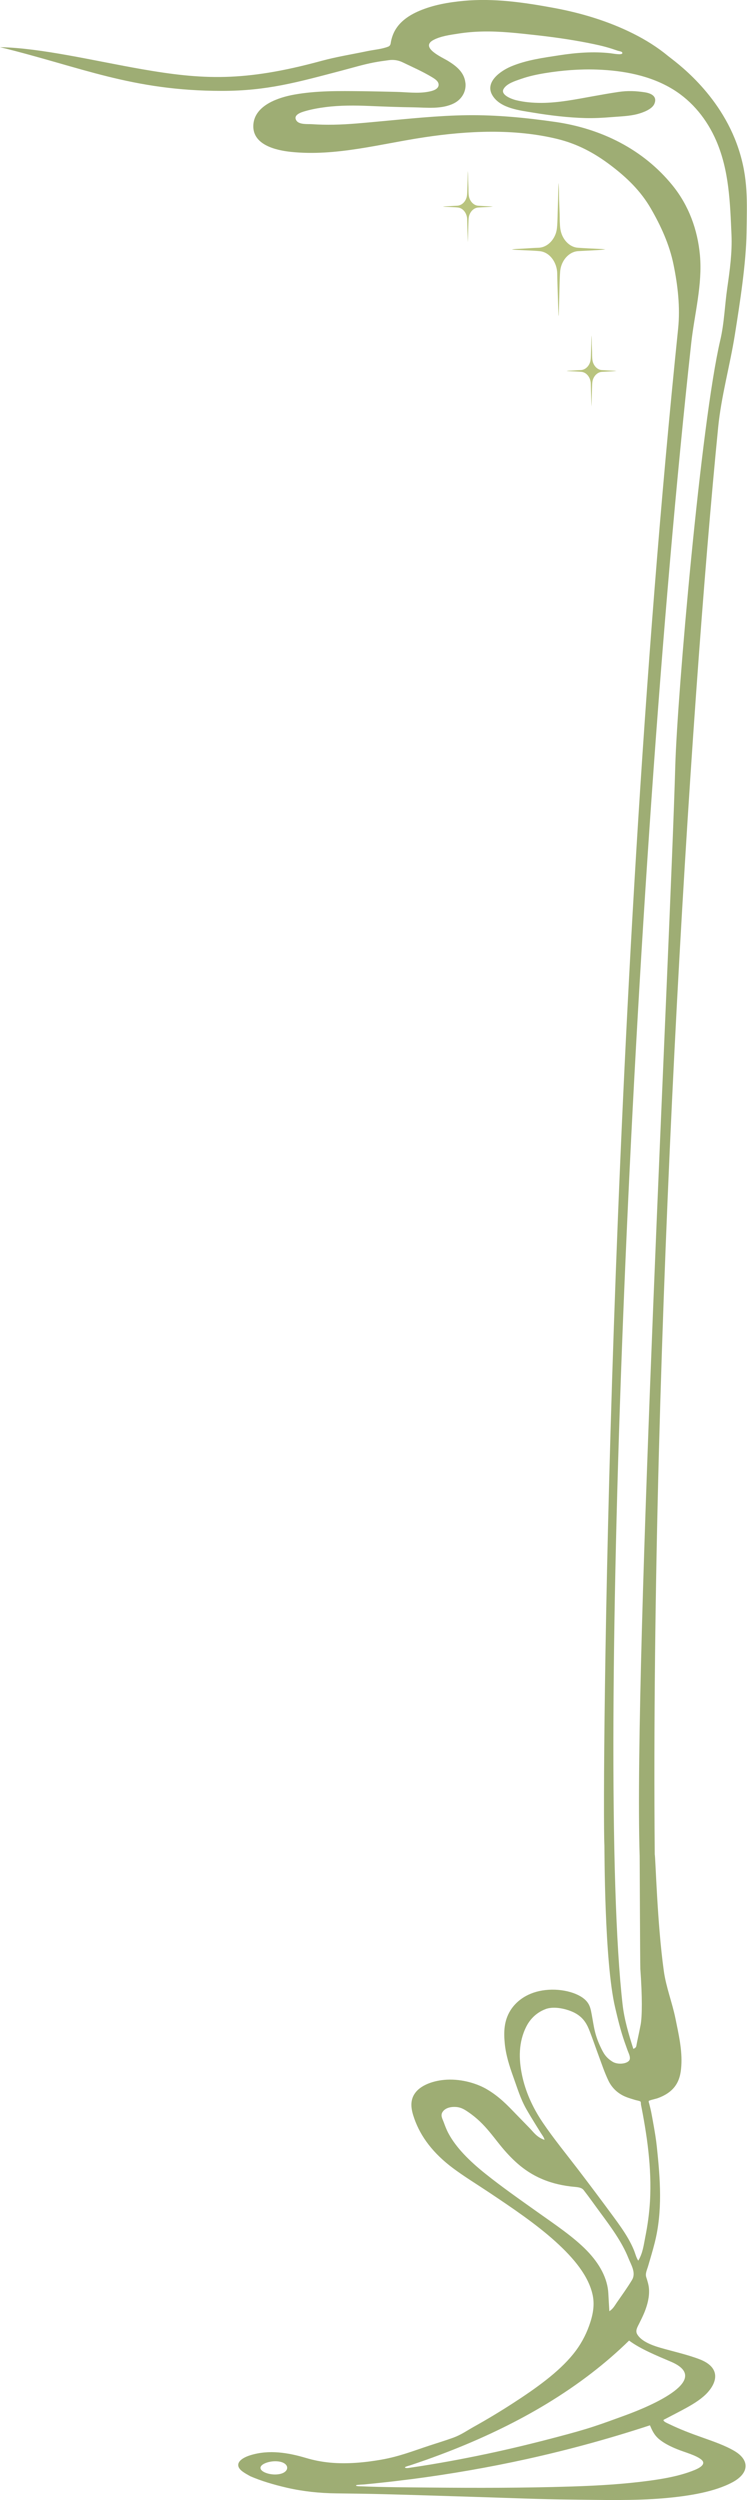 <?xml version="1.0" encoding="UTF-8"?>
<svg id="Capa_1" data-name="Capa 1" xmlns="http://www.w3.org/2000/svg" viewBox="0 0 236.51 790.8">
  <defs>
    <style>
      .cls-1 {
        fill: #b9c47e;
      }

      .cls-2 {
        fill: #9ead74;
      }
    </style>
  </defs>
  <path class="cls-2" d="M138.87,26.97c-.18,1.39-2.11,1.83-3.22,2.04-3.29.64-6.97.12-10.31.05-3.6-.08-7.2-.17-10.81-.21-7.11-.08-14.32-.19-21.34,1.07-4.93.88-12.4,3.3-12.96,9.33-.6,6.46,6.91,8.27,11.84,8.79,14.26,1.5,28.39-2.54,42.39-4.63,13.69-2.05,28.32-2.75,41.88.52,6.4,1.55,11.75,4.39,16.99,8.35,5.09,3.85,9.51,8.1,12.73,13.67,3.2,5.53,5.88,11.39,7.17,17.67,1.37,6.65,2.17,13.59,1.47,20.36-22.4,217.18-24.09,465.17-23.34,479.77.05.98-.05,36.65,3.4,51.28.85,3.62,1.72,7.26,2.98,10.86.31.89.64,1.78.95,2.67.32.89.88,1.86.71,2.77-.27,1.46-3.64,1.95-5.45.84-2.18-1.34-2.91-2.8-3.71-4.46-.85-1.75-1.5-3.51-1.92-5.3-.42-1.77-.66-3.55-1-5.32-.28-1.49-.52-2.99-1.87-4.35-2.51-2.54-8.33-4.01-13.77-3.11-5.36.89-8.53,3.79-10.11,6.36-2.04,3.32-2.09,6.84-1.77,10.28.33,3.63,1.46,7.22,2.75,10.79,1.22,3.36,2.21,6.78,4.08,10.07.94,1.65,1.95,3.29,2.96,4.93.53.86,1.07,1.72,1.61,2.59.45.72,1.09,1.48,1.2,2.24-2.44-.84-3.46-2.44-4.72-3.73-1.49-1.52-2.97-3.04-4.44-4.56-2.57-2.67-5.16-5.39-8.98-7.66-3.08-1.84-7.86-3.34-12.77-3.1-4.3.22-7.89,1.72-9.63,3.69-2.4,2.71-1.67,5.84-.67,8.67.99,2.8,2.47,5.56,4.52,8.2,2.02,2.61,4.6,5.11,7.71,7.43,3.55,2.65,7.61,5.13,11.43,7.68,7.48,4.99,14.91,10.02,20.97,15.49,5.87,5.3,10.61,11,11.85,17.1.66,3.24-.01,6.45-1.17,9.64-1.1,3.05-2.7,6.05-5.03,8.92-4.62,5.71-11.76,10.81-19.23,15.63-3.93,2.54-8.01,5-12.29,7.38-2.02,1.13-3.98,2.52-6.43,3.41-2.47.9-5.1,1.69-7.65,2.53-4.91,1.62-9.42,3.41-15,4.4-5.14.91-10.88,1.47-16.29.97-2.7-.25-5.28-.76-7.65-1.47-5.58-1.66-11.73-2.74-17.72-.86-2.22.7-3.92,1.84-3.78,3.23.14,1.42,2.04,2.4,3.8,3.39,3.37,1.47,7.34,2.66,11.62,3.65,5.13,1.18,10.39,1.72,15.66,1.78s10.14.13,15.21.26c9.91.25,19.8.59,29.7.89,9.86.3,19.71.72,29.59.82,9.78.1,19.61.4,29.3-.44,7.88-.68,16.02-2.02,21.65-5.07,5.16-2.79,5.54-6.9.62-9.84-2.85-1.7-6.53-2.99-10.12-4.26-3.67-1.29-7.13-2.61-10.36-4.17-.62-.3-1.72-.74-1.98-1.17-.17-.3.11-.35.56-.58.49-.26.99-.52,1.48-.77,1.68-.88,3.38-1.75,5.02-2.65,2.78-1.52,5.27-3.14,6.96-5.05,3.04-3.44,3.89-7.87-2.65-10.39-3.76-1.45-8.19-2.43-12.28-3.6-3.46-.99-6.25-2.29-7.44-4.27-.71-1.19.07-2.34.64-3.5.58-1.18,1.18-2.36,1.66-3.56.96-2.4,1.57-4.85,1.41-7.3-.08-1.27-.47-2.49-.87-3.74-.37-1.14.26-2.36.59-3.49.72-2.46,1.47-4.92,2.09-7.39,2.54-10.03,1.75-20.14.69-30.21-.26-2.52-.68-5.03-1.14-7.54-.22-1.23-.43-2.46-.68-3.69-.13-.63-.28-1.25-.44-1.87-.07-.27-.13-.53-.2-.8-.04-.16-.15-.37-.13-.53.03-.3-.09-.2.38-.39.79-.3,1.81-.46,2.62-.76.86-.32,1.65-.69,2.35-1.1,1.21-.71,2.15-1.54,2.83-2.41,1.61-2.06,1.99-4.41,2.14-6.61.34-5.02-.85-10.12-1.87-15.11-1.02-4.98-2.96-9.86-3.66-14.91-2.12-15.2-2.6-35.61-2.88-36.96-1.42-163.28,11.37-363.65,20.08-451.36.98-9.9,3.74-19.55,5.3-29.38,1.55-9.77,3.55-22.46,3.69-32.34.14-9.78.54-17.04-2.54-26.37-5.89-17.85-20.44-27.83-22.23-29.31-3.4-2.82-7.18-5.18-11.12-7.15-7.82-3.92-16.42-6.51-25-8.1-9.51-1.76-19.08-3.16-28.76-2.25-4.77.45-9.56,1.28-13.99,3.17-3.11,1.33-6.09,3.27-7.75,6.32-.38.7-.68,1.45-.91,2.22-.17.57-.29,1.15-.38,1.74-.06.44-.32.84-.74,1.01-2.03.81-4.58.99-6.69,1.44-4.83,1.01-9.72,1.78-14.49,3.08-24.54,6.69-37.71,5.95-56.95,2.61C29.91,19.26,13,15.16,0,14.92c25.69,6.28,41.73,13.83,70.26,13.83,14.32,0,23.89-2.74,37.74-6.37,3.41-.89,6.82-1.93,10.27-2.6,1.64-.32,3.29-.54,4.94-.76,1.44-.19,2.91.04,4.22.67,3.13,1.51,6.43,2.95,9.41,4.76.85.52,2.17,1.33,2.02,2.52ZM86.81,782.72c-2.08-.06-4.29-.93-4.34-2.05-.05-1.19,2.45-2.12,4.64-2.13,5.22-.02,5.05,4.33-.3,4.18ZM129.84,784.26c12.66-1.63,25.04-3.79,37.01-6.43,13.54-2.99,26.54-6.59,38.93-10.66.67,1.53,1.27,3.01,2.88,4.37,1.48,1.25,3.51,2.29,5.76,3.2,2.47.99,5.91,1.88,7.61,3.26,1.58,1.29-.09,2.48-2.11,3.31-5.14,2.13-11.6,3.11-17.97,3.83-7.06.8-14.25,1.18-21.45,1.4-14.72.46-29.52.46-44.26.32-7.26-.07-14.55-.09-21.79-.39-.2,0-2.2.02-1.62-.37.22-.15,2.06-.19,2.39-.22,1.67-.16,3.33-.32,4.99-.5,3.22-.34,6.43-.72,9.63-1.13ZM199.18,740.37c3.55,2.63,8.47,4.65,13.24,6.68,13.11,5.57-5.69,13.76-14.45,16.96-3.35,1.22-6.68,2.46-10.15,3.59-3.51,1.15-7.21,2.15-10.91,3.13-7.45,1.98-15.05,3.84-22.81,5.48-7.82,1.65-15.83,3.13-23.96,4.33-.5.07-1.84.35-1.92-.08-.03-.19,1.46-.56,1.83-.69,1.61-.54,3.21-1.09,4.8-1.65,2.9-1.03,5.74-2.09,8.52-3.19,10.85-4.3,20.8-9.17,29.65-14.53,10.17-6.15,18.88-12.91,26.16-20.04ZM175.46,690.61c1.63.44,3.36.78,5.15,1,1.89.23,3.39.14,4.19,1.17,1.82,2.33,3.48,4.71,5.22,7.06,3.49,4.71,6.94,9.43,8.91,14.37.91,2.27,2.53,4.72,1.16,7-1.46,2.43-3.2,4.82-4.86,7.22-.65.95-1.11,1.86-2.3,2.66-.11-1.86-.23-3.72-.32-5.58-.22-4.73-2.7-9.38-6.81-13.61-4.2-4.32-9.99-8.18-15.48-12.08-5.7-4.05-11.48-8.09-16.73-12.3-4.93-3.95-9.21-8.19-11.62-12.73-.62-1.16-1.06-2.35-1.5-3.54-.4-1.08-1.05-2.08-.37-3.16.54-.86,1.66-1.58,3.56-1.63,2.1-.06,3.34.78,4.47,1.54,5.8,3.9,8.26,8.55,12.25,12.93,3.36,3.69,7.78,7.68,15.07,9.67ZM199.81,663.86c.41.13.82.26,1.24.38.42.13,1.46.3,1.69.49.23.19.15.74.19.96.06.32.13.64.19.96.13.68.26,1.37.39,2.05.48,2.6.91,5.2,1.28,7.81.73,5.27,1.18,10.55,1.13,15.84-.01,1.34-.05,2.67-.13,4.01-.22,3.76-.74,7.52-1.49,11.26-.49,2.45-.77,5.1-2.22,7.47-.69-1.08-.91-2.19-1.36-3.3-.5-1.23-1.11-2.45-1.8-3.65-1.37-2.39-3.05-4.73-4.77-7.06-3.65-4.96-7.35-9.9-11.12-14.83-3.78-4.94-7.81-9.85-11.2-14.87-3.29-4.87-5.48-9.87-6.55-14.99-1.06-5.07-1.15-10.42,1.38-15.39.98-1.92,2.82-4.25,6.06-5.48,2.86-1.09,7.01.04,9.17,1.15,3.03,1.56,4.07,3.9,4.87,5.98.99,2.56,1.86,5.13,2.81,7.69.97,2.61,1.84,5.26,3.08,7.84.83,1.74,2.47,3.8,5.24,4.99.61.26,1.27.49,1.94.7ZM147.35,26.18c-.36-3.32-2.89-5.31-5.55-6.94-1.84-1.12-9.07-4.27-4.48-6.64,2.29-1.18,5.17-1.56,7.68-1.95,2.59-.41,5.21-.63,7.84-.68,5.56-.12,11.15.52,16.67,1.13,5.48.6,10.94,1.37,16.35,2.42,2.65.52,5.28,1.07,7.85,1.9.64.21,1.28.43,1.93.64.49.16,1.48.22,1.4.77-.1.68-3.06.09-3.77.01-5.41-.6-10.85-.18-16.21.65-5.12.79-10.26,1.47-15.09,3.46-3.43,1.41-8.72,5.04-5.98,9.35,2.54,4,8.58,4.62,12.81,5.33,5.43.9,11.03,1.57,16.54,1.72,2.79.07,5.58-.08,8.36-.31,2.66-.22,5.58-.28,8.16-.97,1.68-.45,4.63-1.5,5.34-3.26.99-2.42-1.15-3.32-3.08-3.62-2.83-.43-5.36-.53-8.2-.12-2.72.4-5.43.88-8.14,1.37-5.41.97-10.85,2.09-16.36,2.11-2.7,0-5.44-.22-8.07-.87-1.33-.33-4.97-1.66-3.91-3.53,1-1.76,3.78-2.57,5.55-3.19,2.45-.86,4.99-1.4,7.54-1.82,5.46-.89,11-1.33,16.53-1.13,8.29.3,16.83,1.86,24,6.25,6.22,3.81,10.82,9.59,13.71,16.25,4.09,9.44,4.39,19.65,4.83,29.77.24,5.63-.53,11.2-1.33,16.75-.8,5.51-.95,11.13-2.22,16.56-6.13,26.2-13.61,112.17-14.25,134.73-1.65,57.87-13.18,281.88-11.28,344.62.01-3.48.14,34.8.22,35.86.64,8.75.58,15.12.09,17.69-.26,1.36-.55,2.73-.84,4.09-.14.68-.29,1.36-.42,2.05-.12.6-.03,1.08-1.05,1.46-1.47-4.65-2.86-9.28-3.4-14.04-8.61-75.88,2.82-352.98,21.72-525.39,1.01-9.23,3.62-18.61,2.77-27.94-.74-8.08-3.53-15.7-8.64-22.02-9.31-11.5-22.66-18.04-37.14-20.13-9.18-1.32-18.53-2.24-27.81-2.13-9.4.11-18.82,1.15-28.18,2-4.71.43-9.42.92-14.16,1-2.31.04-4.62,0-6.92-.16-1.3-.08-4.01.2-4.89-1.11-1.22-1.82,1.5-2.67,2.83-3.04,2.08-.59,4.25-.98,6.39-1.25,4.61-.59,9.27-.55,13.91-.36,4.61.19,9.23.37,13.84.43,4.2.06,9.05.7,12.93-1.29,2.43-1.25,3.9-3.7,3.6-6.46Z"/>
  <g>
    <path class="cls-1" d="M176.91,99.8c.04-1.37.08-2.75.12-4.12.04-1.51.07-3.02.11-4.52.03-1.16.05-2.33.11-3.49.06-1.18.07-2.36.43-3.49.85-2.7,3-4.62,5.39-4.74,2.03-.1,4.06-.21,6.08-.32.85-.05,1.69-.11,2.54-.24-.4-.04-.8-.1-1.21-.12-1.37-.07-2.74-.12-4.11-.19-1.16-.06-2.31-.13-3.46-.21-2.59-.18-4.93-2.62-5.46-5.73-.14-.79-.17-1.62-.21-2.43-.04-.86-.02-1.73-.05-2.59-.05-1.53-.12-3.05-.17-4.58-.03-.84-.02-1.68-.04-2.52-.02-.86-.06-1.72-.14-2.58-.02.1-.04.2-.04.3-.04,1.59-.07,3.19-.11,4.78-.03,1.23-.07,2.45-.11,3.68-.04,1.2-.05,2.41-.11,3.61-.06,1.2-.11,2.39-.5,3.54-.93,2.67-3.13,4.48-5.51,4.53-1.33.03-2.67.15-4,.22-1.01.06-2.03.1-3.04.16-.46.03-.92.07-1.37.2.44.03.88.07,1.33.09.96.05,1.92.09,2.88.14,1.57.08,3.13.11,4.69.28,3.18.35,5.43,3.64,5.47,7.08.03,2.52.13,5.04.21,7.56.03,1.14.07,2.28.11,3.42.03.77.07,1.54.1,2.31.02,0,.05-.02.07-.02Z"/>
    <path class="cls-1" d="M148.15,76.5c.02-.73.05-1.47.06-2.2.02-.8.04-1.61.06-2.41.02-.62.03-1.24.06-1.86.03-.63.04-1.26.23-1.86.45-1.44,1.6-2.46,2.88-2.53,1.08-.05,2.16-.11,3.24-.17.45-.03.9-.06,1.36-.13-.21-.02-.43-.05-.64-.06-.73-.04-1.46-.06-2.19-.1-.62-.03-1.23-.07-1.85-.11-1.38-.1-2.63-1.4-2.91-3.06-.07-.42-.09-.86-.11-1.3-.02-.46,0-.92-.02-1.38-.03-.81-.06-1.63-.09-2.44-.01-.45-.01-.9-.02-1.35-.01-.46-.03-.91-.08-1.38,0,.05-.02.11-.02.16-.02.85-.04,1.7-.06,2.55-.02.65-.04,1.31-.06,1.96-.02.64-.03,1.29-.06,1.93-.03.64-.06,1.28-.27,1.89-.49,1.42-1.67,2.39-2.94,2.42-.71.02-1.42.08-2.13.12-.54.03-1.08.05-1.62.08-.24.01-.49.04-.73.1.24.02.47.04.71.05.51.03,1.02.05,1.54.07.83.05,1.67.06,2.5.15,1.7.19,2.9,1.94,2.92,3.78.02,1.34.07,2.69.11,4.03.02.61.04,1.22.06,1.82.01.41.04.82.06,1.23.01,0,.02,0,.04-.01Z"/>
    <path class="cls-1" d="M187.29,128.49c.02-.73.05-1.47.06-2.2.02-.8.04-1.61.06-2.41.02-.62.03-1.24.06-1.86.03-.63.04-1.26.23-1.86.45-1.44,1.6-2.46,2.88-2.53,1.08-.05,2.16-.11,3.24-.17.45-.03.9-.06,1.36-.13-.21-.02-.43-.05-.64-.06-.73-.04-1.46-.06-2.19-.1-.62-.03-1.23-.07-1.85-.11-1.38-.1-2.63-1.4-2.91-3.06-.07-.42-.09-.86-.11-1.3-.02-.46,0-.92-.02-1.38-.03-.81-.06-1.63-.09-2.44-.01-.45-.01-.9-.02-1.35-.01-.46-.03-.91-.08-1.38,0,.05-.02.11-.02.16-.02.85-.04,1.7-.06,2.55-.02.65-.04,1.31-.06,1.96-.02.64-.03,1.29-.06,1.93-.03.64-.06,1.28-.27,1.89-.49,1.42-1.67,2.39-2.94,2.42-.71.02-1.42.08-2.13.12-.54.03-1.08.05-1.62.08-.24.01-.49.04-.73.1.24.02.47.04.71.05.51.03,1.02.05,1.54.07.83.05,1.67.06,2.5.15,1.7.19,2.9,1.94,2.92,3.78.02,1.34.07,2.69.11,4.03.02.61.04,1.22.06,1.82.01.41.04.82.06,1.23.01,0,.02,0,.04-.01Z"/>
  </g>
</svg>